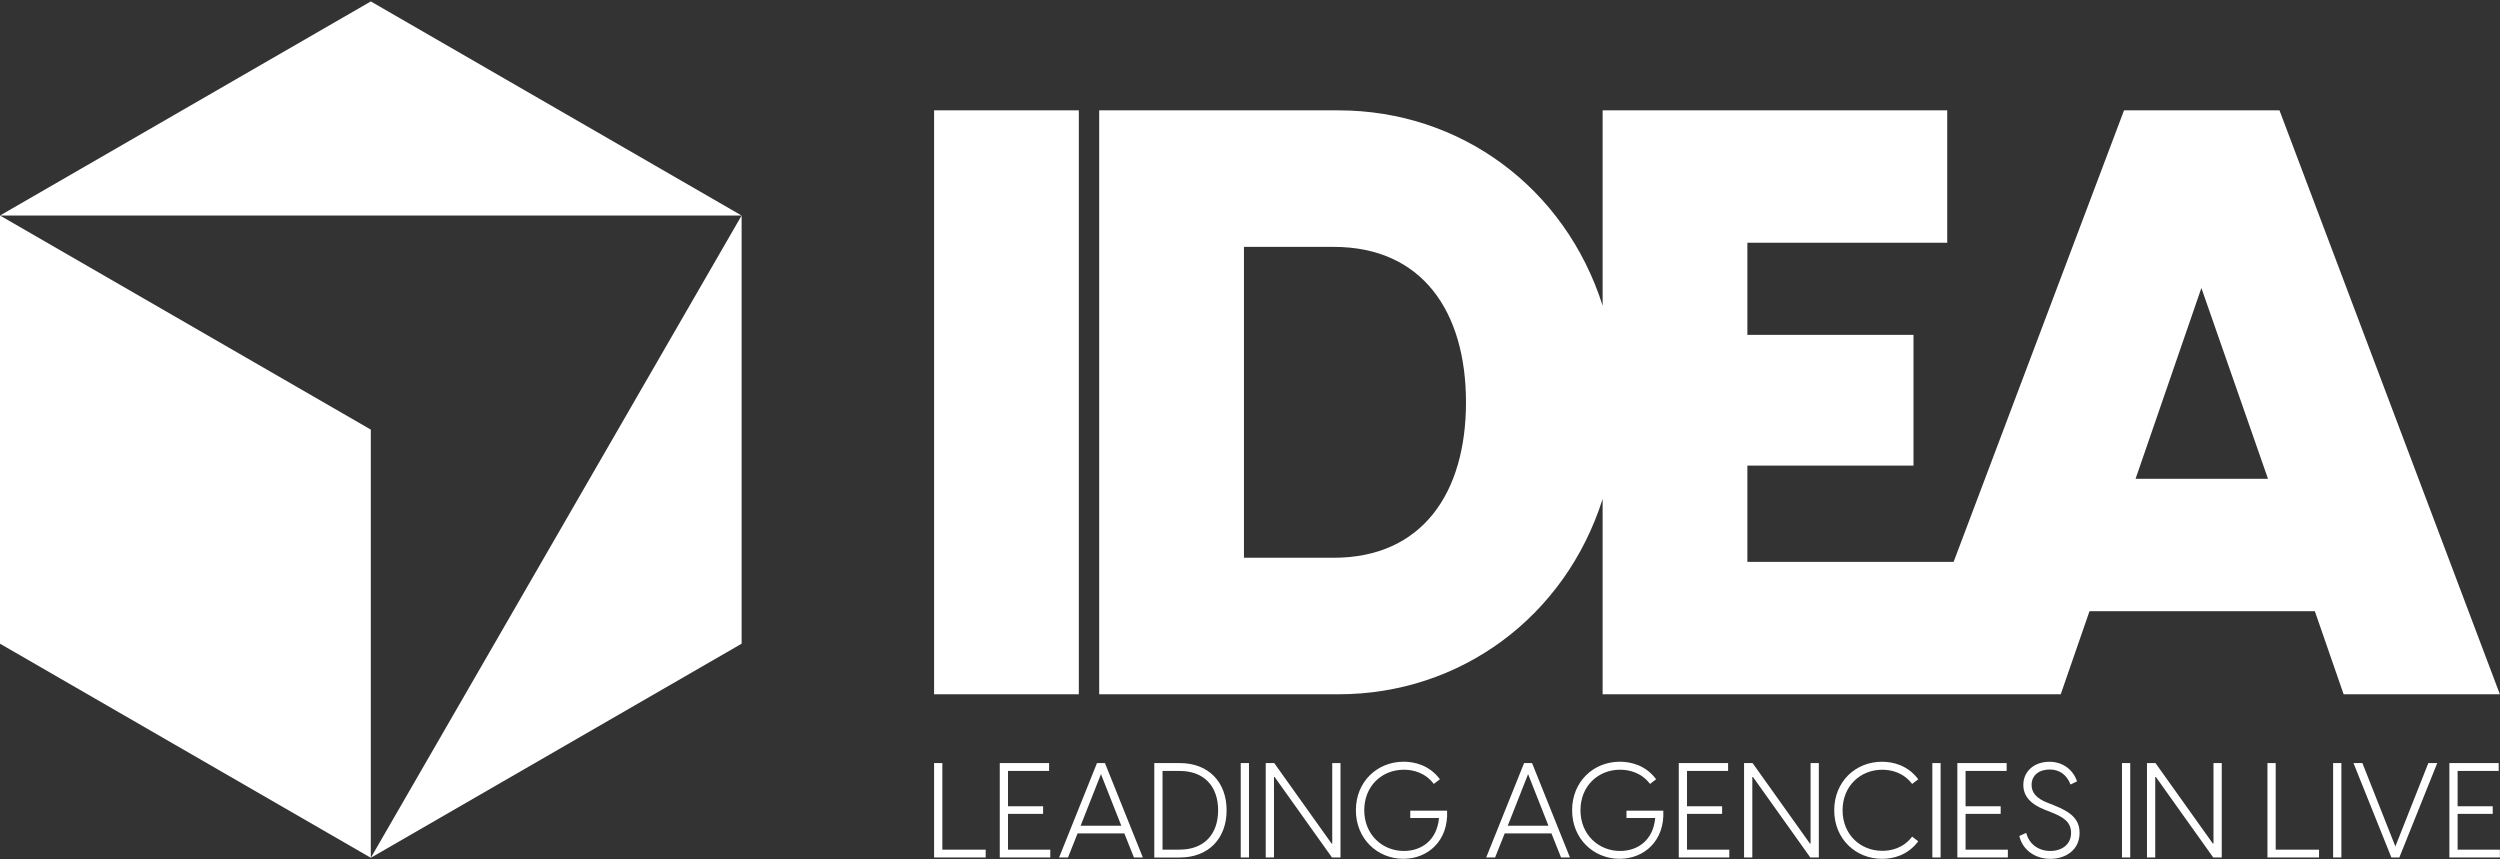 <?xml version="1.0" encoding="UTF-8"?>
<svg width="960px" height="330px" viewBox="0 0 960 330" version="1.1" xmlns="http://www.w3.org/2000/svg" xmlns:xlink="http://www.w3.org/1999/xlink">
    <rect x="0" y="0" width="960" height="330" fill="#333333" stroke="none"/>
    <title>Group</title>
    <g id="Page-1" stroke="none" stroke-width="1" fill="none" fill-rule="evenodd">
        <g id="Group" fill="#FFFFFF">
            <polygon id="Path" fill-rule="nonzero" points="0 82.76 0 247.18 142.39 329.39 142.39 164.97"></polygon>
            <path d="M284.78,82.76 L284.78,247.18 L142.39,329.39 L284.78,82.76 L284.78,82.76 Z M142.39,0.55 L0,82.76 L284.77,82.76 L142.39,0.55 Z" id="Shape" fill-rule="nonzero"></path>
            <g fill-rule="nonzero" id="Shape">
                <path d="M358.69,42.37 L414.27,42.37 L414.27,266.59 L358.69,266.59 L358.69,42.37 Z M875.32,42.37 L815.63,42.37 L750.19,215.75 L670.99,215.75 L670.99,178.8 L734.78,178.8 L734.78,128.59 L670.99,128.59 L670.99,93.22 L747.73,93.22 L747.73,42.38 L615.41,42.38 L615.41,117.38 C601.06,72.15 560.86,42.38 513.99,42.38 L422.09,42.38 L422.09,266.6 L513.99,266.6 C560.86,266.6 601.06,236.83 615.41,191.6 L615.41,266.6 L791.32,266.6 L802.37,234.7 L888.9,234.7 L899.95,266.6 L959.95,266.6 L875.32,42.38 L875.32,42.37 L875.32,42.37 Z M512.1,214.17 L477.68,214.17 L477.68,94.8 L512.1,94.8 C546.21,94.8 562.94,119.75 562.94,154.49 C562.94,189.23 546.2,214.18 512.1,214.18 L512.1,214.17 L512.1,214.17 Z M820.06,183.86 L845.33,110.59 L870.91,183.86 L820.06,183.86 Z"></path>
            </g>
            <g fill-rule="nonzero" id="Shape">
                <path d="M378.5,326.26 L378.5,329.27 L358.69,329.27 L358.69,293.02 L361.86,293.02 L361.86,326.26 L378.51,326.26 L378.5,326.26 Z M403.31,326.26 L403.31,329.27 L383.91,329.27 L383.91,293.02 L402.85,293.02 L402.85,296.03 L387.07,296.03 L387.07,309.61 L400.55,309.61 L400.55,312.52 L387.07,312.52 L387.07,326.26 L403.31,326.26 L403.31,326.26 Z M431.76,320.03 L413.79,320.03 L410.11,329.27 L406.69,329.27 L421.24,293.02 L424.3,293.02 L438.85,329.27 L435.43,329.27 L431.75,320.03 L431.76,320.03 L431.76,320.03 Z M430.58,317.07 L422.77,297.26 L414.96,317.07 L430.59,317.07 L430.58,317.07 Z M443.25,293.02 L453.05,293.02 C464.08,293.02 471.02,300.32 471.02,311.15 C471.02,321.98 464.08,329.28 453.05,329.28 L443.25,329.28 L443.25,293.02 L443.25,293.02 Z M452.95,326.26 C462.45,326.26 467.76,320.29 467.76,311.15 C467.76,302.01 462.45,296.04 452.95,296.04 L446.41,296.04 L446.41,326.27 L452.95,326.27 L452.95,326.26 Z M476.44,293.02 L479.61,293.02 L479.61,329.27 L476.44,329.27 L476.44,293.02 Z M486.04,293.02 L489.31,293.02 L511.32,323.91 L511.58,323.91 L511.58,293.02 L514.75,293.02 L514.75,329.27 L511.48,329.27 L489.47,298.38 L489.21,298.38 L489.21,329.27 L486.04,329.27 L486.04,293.02 Z M538.89,329.78 C528.98,329.78 520.66,322.17 520.66,311.14 C520.66,300.11 528.88,292.5 538.99,292.5 C543.23,292.5 548.9,293.83 552.93,299.24 L550.58,301.03 C547.26,296.64 542.56,295.57 539.09,295.57 C530.66,295.57 523.87,301.8 523.87,311.14 C523.87,320.48 530.81,326.77 539.09,326.77 C545.83,326.77 551.8,322.69 552.57,314.11 L541.54,314.11 L541.54,311.3 L555.68,311.3 C556.24,322.84 548.38,329.78 538.88,329.78 L538.89,329.78 L538.89,329.78 Z M595.77,320.03 L577.8,320.03 L574.12,329.27 L570.7,329.27 L585.25,293.02 L588.31,293.02 L602.86,329.27 L599.44,329.27 L595.76,320.03 L595.77,320.03 Z M594.6,317.07 L586.79,297.26 L578.98,317.07 L594.61,317.07 L594.6,317.07 L594.6,317.07 Z M621.92,329.78 C612.01,329.78 603.69,322.17 603.69,311.14 C603.69,300.11 611.91,292.5 622.02,292.5 C626.26,292.5 631.93,293.83 635.96,299.24 L633.61,301.03 C630.29,296.64 625.59,295.57 622.12,295.57 C613.69,295.57 606.9,301.8 606.9,311.14 C606.9,320.48 613.84,326.77 622.12,326.77 C628.86,326.77 634.83,322.69 635.6,314.11 L624.57,314.11 L624.57,311.3 L638.71,311.3 C639.27,322.84 631.41,329.78 621.91,329.78 L621.92,329.78 L621.92,329.78 Z M664.05,326.26 L664.05,329.27 L644.65,329.27 L644.65,293.02 L663.59,293.02 L663.59,296.03 L647.81,296.03 L647.81,309.61 L661.29,309.61 L661.29,312.52 L647.81,312.52 L647.81,326.26 L664.05,326.26 L664.05,326.26 Z M669.72,293.02 L672.99,293.02 L695,323.91 L695.26,323.91 L695.26,293.02 L698.43,293.02 L698.43,329.27 L695.16,329.27 L673.15,298.38 L672.89,298.38 L672.89,329.27 L669.72,329.27 L669.72,293.02 Z M704.34,311.15 C704.34,300.12 712.56,292.51 722.67,292.51 C726.91,292.51 732.58,293.84 736.61,299.25 L734.26,301.04 C730.94,296.65 726.29,295.58 722.77,295.58 C714.4,295.58 707.55,301.81 707.55,311.15 C707.55,320.49 714.39,326.72 722.82,326.72 C726.29,326.72 730.94,325.65 734.26,321.26 L736.61,323.05 C732.58,328.46 726.96,329.79 722.72,329.79 C712.61,329.79 704.34,322.18 704.34,311.15 L704.34,311.15 Z M742.02,293.02 L745.19,293.02 L745.19,329.27 L742.02,329.27 L742.02,293.02 Z M771.02,326.26 L771.02,329.27 L751.62,329.27 L751.62,293.02 L770.56,293.02 L770.56,296.03 L754.78,296.03 L754.78,309.61 L768.26,309.61 L768.26,312.52 L754.78,312.52 L754.78,326.26 L771.02,326.26 L771.02,326.26 Z M775.42,321 L778.08,319.83 C779.1,324.02 782.68,326.77 787.32,326.77 C791.66,326.77 795.29,324.37 795.29,319.83 C795.29,315.54 792.18,313.7 787.68,311.92 L785.23,310.95 C779.77,308.81 776.96,305.74 776.96,301.4 C776.96,296.04 781.3,292.52 786.97,292.52 C792.64,292.52 796.26,296.09 797.59,300.03 L795.09,301.26 C793.71,297.79 791.16,295.49 787.07,295.49 C782.98,295.49 780.13,297.74 780.13,301.41 C780.13,304.32 781.87,306.57 786.36,308.3 L788.81,309.27 C794.53,311.57 798.56,314.12 798.56,319.84 C798.56,326.27 793.35,329.8 787.33,329.8 C781.31,329.8 776.61,326.23 775.43,321.02 L775.42,321 Z M814.84,293.02 L818.01,293.02 L818.01,329.27 L814.84,329.27 L814.84,293.02 Z M824.44,293.02 L827.71,293.02 L849.72,323.91 L849.98,323.91 L849.98,293.02 L853.15,293.02 L853.15,329.27 L849.88,329.27 L827.87,298.38 L827.61,298.38 L827.61,329.27 L824.44,329.27 L824.44,293.02 Z M890.51,326.26 L890.51,329.27 L870.7,329.27 L870.7,293.02 L873.87,293.02 L873.87,326.26 L890.52,326.26 L890.51,326.26 Z M895.92,293.02 L899.09,293.02 L899.09,329.27 L895.92,329.27 L895.92,293.02 Z M903.74,293.02 L907.16,293.02 L919.82,325.04 L932.48,293.02 L935.9,293.02 L921.35,329.27 L918.29,329.27 L903.74,293.02 Z M959.96,326.26 L959.96,329.27 L940.56,329.27 L940.56,293.02 L959.5,293.02 L959.5,296.03 L943.72,296.03 L943.72,309.61 L957.2,309.61 L957.2,312.52 L943.72,312.52 L943.72,326.26 L959.96,326.26 L959.96,326.26 Z"></path>
            </g>
        </g>
    </g>
</svg>